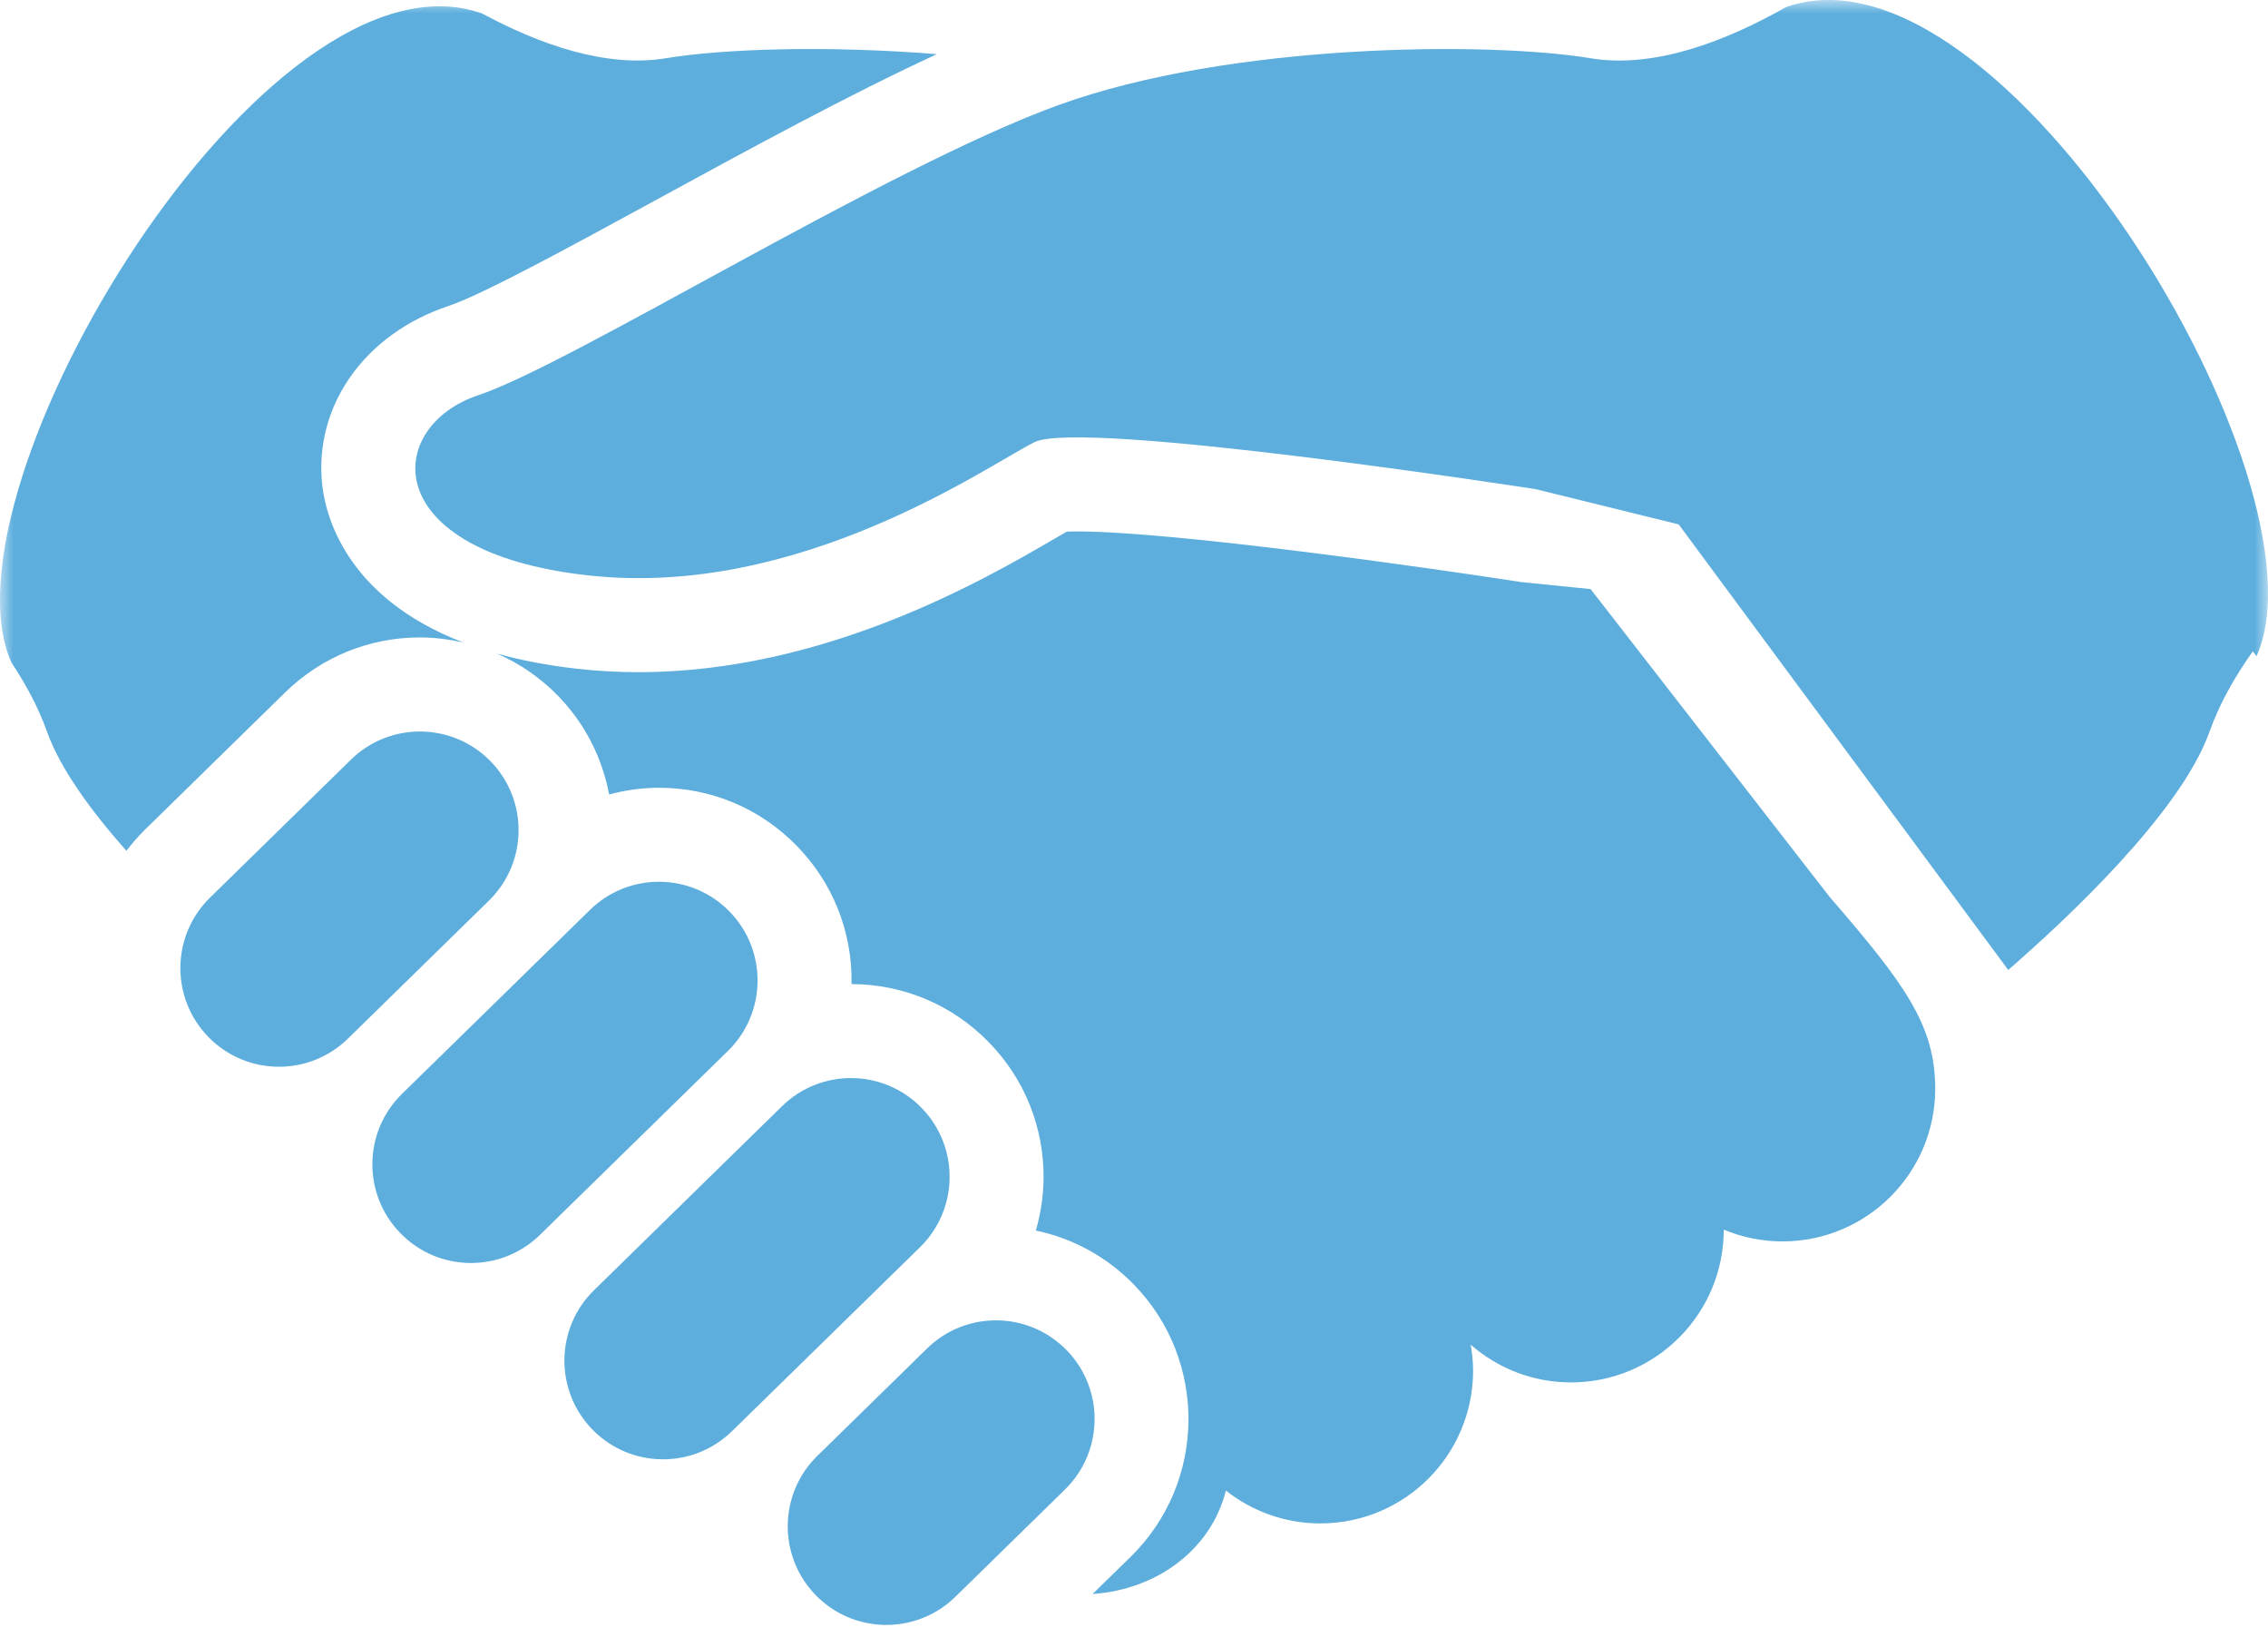 <svg fill="none" height="61" viewBox="0 0 84 61" width="84" xmlns="http://www.w3.org/2000/svg" xmlns:xlink="http://www.w3.org/1999/xlink"><mask id="a" height="61" maskUnits="userSpaceOnUse" width="84" x="0" y="0"><path d="m0 0h84v61h-84z" fill="#d9d9d9"/></mask><g fill="#5daedd" mask="url(#a)"><path d="m66.144.265c-2.205 1.251-4.867 2.287-7.233 1.892-3.731-.621-13.346-.58-19.728 1.741-6.382 2.32-17.986 9.572-21.467 10.735-3.482 1.159-3.772 5.803 4.061 6.671 7.834.872 14.795-4.062 16.536-4.931 1.741-.872 18.567 1.74 18.567 1.74l5.294 1.304 12.205 16.498c2.142-1.861 6.377-5.809 7.45-8.809.39-1.093.971-2.097 1.611-2.99l.134.185c2.873-6.422-9.446-26.854-17.43-24.036z"/><path d="m58.911 21.812-2.565-.259c-3.366-.521-12.883-1.876-16.457-1.876-.156 0-.281.002-.374.006-.144.082-.31.177-.472.272-2.537 1.477-8.475 4.934-15.393 4.934-.76 0-1.518-.043-2.257-.125-1.121-.125-2.107-.317-2.979-.561.826.362 1.586.88 2.238 1.545 1.022 1.046 1.657 2.328 1.908 3.669.596-.16 1.213-.248 1.845-.248 1.936 0 3.746.761 5.1 2.145 1.332 1.361 2.055 3.162 2.034 5.067 0 .019-.003.038-.003.057 1.927.006 3.731.767 5.079 2.145 1.333 1.361 2.056 3.162 2.036 5.067-.008.657-.109 1.298-.286 1.914 1.368.286 2.62.967 3.621 1.99 2.751 2.813 2.702 7.338-.109 10.089l-1.409 1.377h.021c2.364-.171 4.357-1.63 4.915-3.828.963.76 2.176 1.216 3.498 1.216 3.124 0 5.657-2.532 5.657-5.657 0-.328-.035-.647-.088-.96.995.867 2.292 1.396 3.715 1.396 3.124 0 5.657-2.533 5.657-5.657.669.279 1.404.436 2.175.436 3.124 0 5.657-2.533 5.657-5.657 0-2.372-1.161-3.917-3.917-7.107z"/><path d="m18.165 28.184c-1.412-1.442-3.724-1.467-5.166-.057l-5.22 5.109c-1.442 1.41-1.467 3.723-.057 5.165 1.41 1.442 3.723 1.467 5.165.055l5.221-5.108c1.442-1.41 1.467-3.722.057-5.164z"/><path d="m27.016 33.749c-1.411-1.444-3.723-1.469-5.165-.057l-6.962 6.81c-1.442 1.412-1.466 3.724-.055 5.164 1.41 1.444 3.722 1.469 5.166.057l6.96-6.81c1.442-1.41 1.467-3.722.056-5.164z"/><path d="m34.128 41.017c-1.41-1.442-3.722-1.469-5.164-.057l-6.962 6.812c-1.442 1.41-1.467 3.722-.055 5.166 1.41 1.44 3.723 1.466 5.165.054l6.962-6.81c1.442-1.412 1.465-3.724.055-5.164z"/><path d="m39.499 49.988c-1.412-1.442-3.724-1.469-5.164-.057l-4.061 3.974c-1.442 1.41-1.467 3.722-.057 5.164 1.41 1.442 3.724 1.466 5.166.057l4.061-3.974c1.44-1.411 1.466-3.723.055-5.165z"/><path d="m15.553 23.603c.55 0 1.087.07 1.608.188-4.386-1.682-5.112-4.758-5.228-5.844-.31-2.922 1.573-5.583 4.681-6.619 1.251-.417 4.531-2.205 7.701-3.933 3.402-1.856 7.136-3.892 10.384-5.389-4.116-.333-7.973-.193-10.034.15-2.216.369-4.692-.516-6.81-1.657-7.984-2.819-20.303 17.613-17.43 24.037.523.785.992 1.644 1.322 2.57.488 1.365 1.631 2.925 2.934 4.397.204-.262.42-.518.662-.757l5.22-5.109c1.342-1.311 3.113-2.034 4.989-2.034z"/></g></svg>